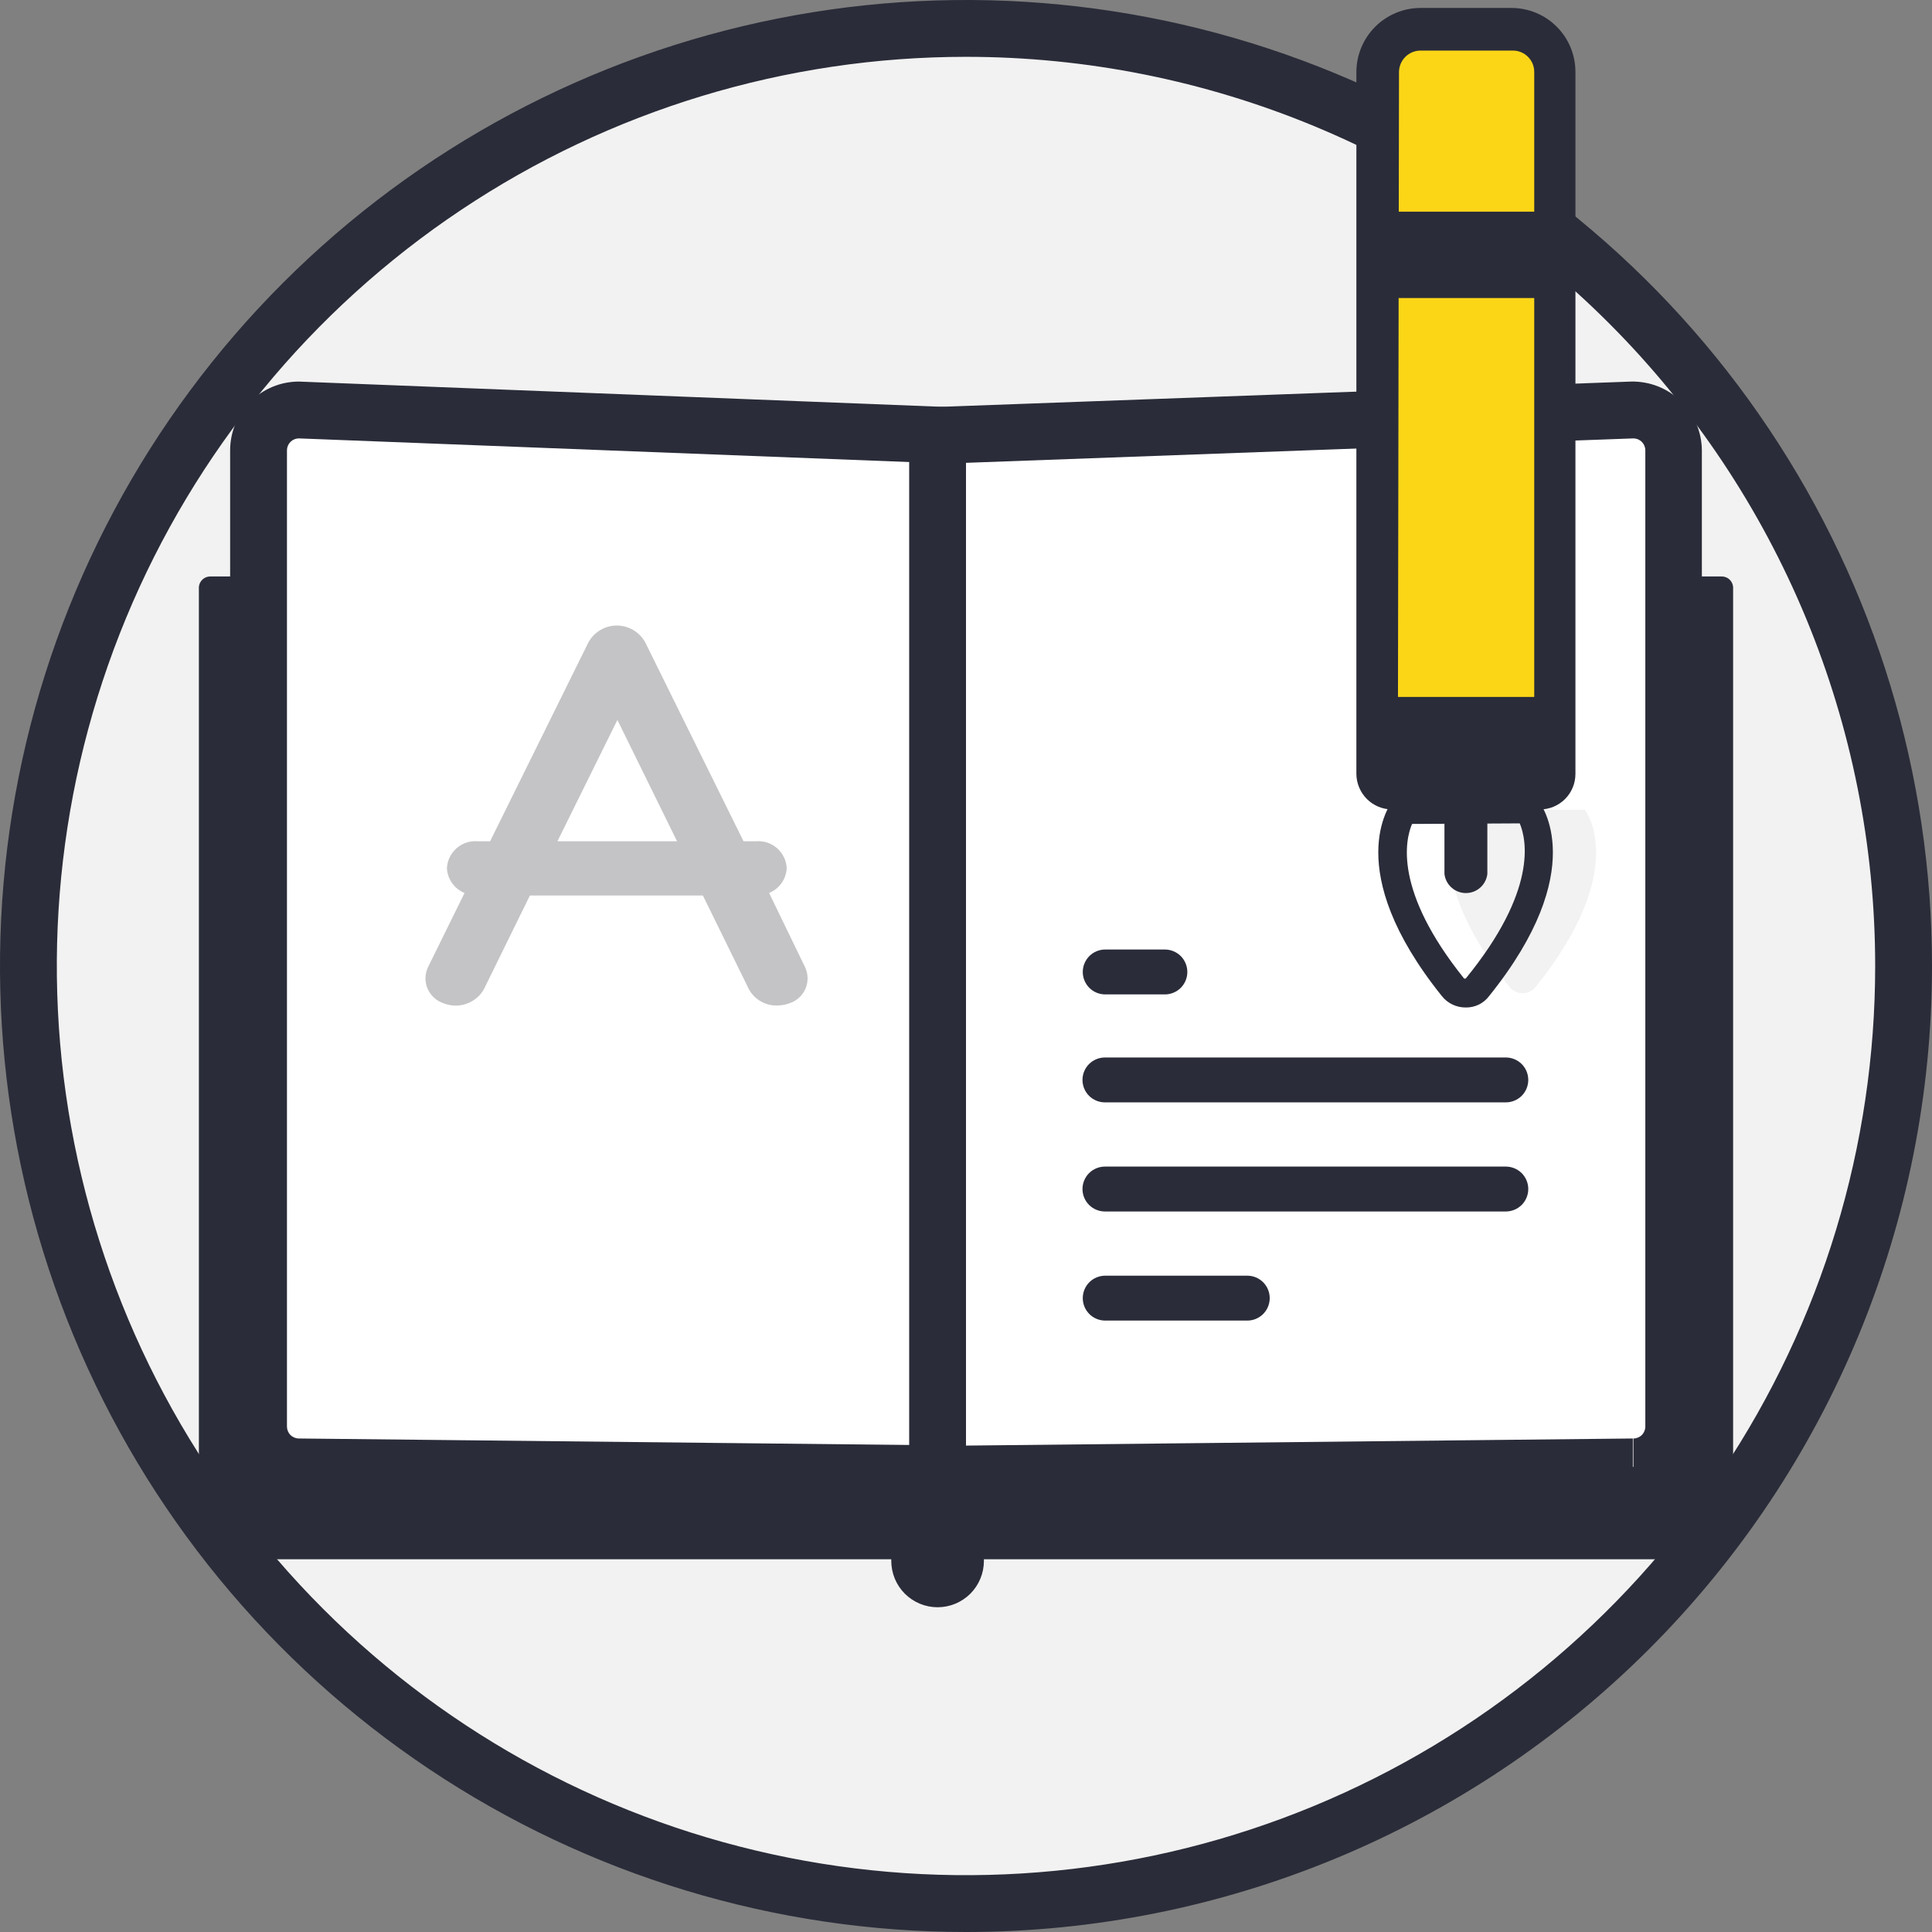 <svg width="68" height="68" viewBox="0 0 68 68" fill="none" xmlns="http://www.w3.org/2000/svg">
<rect x="0" y="0" width="68" height="68" fill="#808080" stroke="none"/>
<g clip-path="url(#clip0)">
<path d="M67 34C67 40.527 65.065 46.907 61.438 52.334C57.812 57.761 52.658 61.99 46.629 64.488C40.599 66.986 33.963 67.639 27.562 66.366C21.161 65.093 15.281 61.95 10.665 57.334C6.05 52.719 2.907 46.839 1.634 40.438C0.361 34.037 1.014 27.401 3.512 21.371C6.01 15.341 10.239 10.188 15.666 6.561C21.093 2.935 27.473 1 34 1C42.752 1 51.146 4.477 57.334 10.665C63.523 16.854 67 25.248 67 34Z" fill="#F2F2F2"/>
<path d="M34 68C27.276 68 20.702 66.006 15.111 62.27C9.519 58.534 5.161 53.224 2.588 47.011C0.015 40.798 -0.659 33.962 0.653 27.367C1.965 20.772 5.203 14.713 9.958 9.958C14.713 5.203 20.772 1.965 27.367 0.653C33.962 -0.659 40.799 0.015 47.011 2.588C53.224 5.161 58.534 9.519 62.27 15.111C66.006 20.702 68 27.275 68 34C68 43.017 64.418 51.665 58.042 58.042C51.665 64.418 43.017 68 34 68ZM34 2C27.671 2 21.484 3.877 16.222 7.393C10.959 10.909 6.858 15.907 4.436 21.754C2.014 27.601 1.38 34.035 2.615 40.243C3.85 46.45 6.897 52.152 11.373 56.627C15.848 61.103 21.55 64.15 27.757 65.385C33.965 66.62 40.399 65.986 46.246 63.564C52.093 61.142 57.091 57.041 60.607 51.778C64.123 46.516 66 40.329 66 34C66 25.513 62.629 17.374 56.627 11.373C50.626 5.371 42.487 2 34 2Z" fill="#2A2C39"/>
<path d="M60.58 54.88H7.42C7.368 54.884 7.316 54.878 7.266 54.861C7.217 54.845 7.171 54.818 7.132 54.784C7.093 54.749 7.061 54.707 7.038 54.66C7.015 54.613 7.003 54.562 7 54.51V20.66C7.008 20.556 7.056 20.459 7.135 20.389C7.213 20.32 7.316 20.285 7.42 20.29H60.58C60.684 20.285 60.787 20.32 60.865 20.389C60.944 20.459 60.992 20.556 61 20.66V54.51C60.998 54.562 60.984 54.613 60.962 54.66C60.939 54.707 60.907 54.749 60.868 54.784C60.829 54.818 60.783 54.845 60.734 54.861C60.684 54.878 60.632 54.884 60.58 54.88Z" fill="#2A2C39"/>
<path d="M34.63 51.46V54.94C34.63 55.372 34.458 55.787 34.153 56.093C33.847 56.398 33.432 56.57 33 56.57C32.568 56.57 32.153 56.398 31.847 56.093C31.542 55.787 31.37 55.372 31.37 54.94V51.46H34.63Z" fill="#2A2C39"/>
<path d="M34 51.88H35V15.38H34L10.52 14.47C10.15 14.47 9.795 14.614 9.53 14.872C9.265 15.129 9.11 15.48 9.1 15.85V50.21C9.1 50.585 9.248 50.945 9.512 51.211C9.776 51.477 10.135 51.627 10.51 51.63L34 51.88Z" fill="white"/>
<path d="M36 52.9L10.51 52.63C9.87 52.627 9.257 52.371 8.805 51.918C8.354 51.464 8.1 50.85 8.1 50.21V15.85C8.1 15.208 8.355 14.593 8.809 14.139C9.263 13.685 9.878 13.43 10.52 13.43L36 14.43V52.9ZM10.52 15.43C10.409 15.43 10.302 15.474 10.223 15.553C10.144 15.632 10.1 15.739 10.1 15.85V50.21C10.1 50.321 10.144 50.428 10.223 50.507C10.302 50.586 10.409 50.63 10.52 50.63L34 50.88V16.34L10.52 15.43Z" fill="#2A2C39"/>
<path d="M57.48 51.63L34 51.88H33V15.32H34L57.49 14.46C57.867 14.46 58.228 14.61 58.494 14.876C58.76 15.142 58.91 15.503 58.91 15.88V50.21C58.91 50.585 58.762 50.945 58.498 51.211C58.233 51.477 57.875 51.627 57.5 51.63" fill="white"/>
<path d="M32 52.9V14.36L57.41 13.43C57.733 13.423 58.054 13.481 58.355 13.599C58.655 13.718 58.929 13.895 59.161 14.12C59.392 14.345 59.577 14.614 59.704 14.911C59.831 15.208 59.897 15.527 59.9 15.85V50.21C59.9 50.85 59.646 51.464 59.195 51.918C58.743 52.371 58.13 52.627 57.49 52.63V50.63C57.601 50.63 57.708 50.586 57.787 50.507C57.866 50.428 57.91 50.321 57.91 50.21V15.85C57.91 15.739 57.866 15.632 57.787 15.553C57.708 15.474 57.601 15.43 57.49 15.43L34 16.29V50.88L57.47 50.63V52.63L32 52.9Z" fill="#2A2C39"/>
<path d="M38.89 35H41C41.209 35 41.41 34.917 41.559 34.769C41.707 34.62 41.79 34.419 41.79 34.21C41.79 34.001 41.707 33.8 41.559 33.651C41.41 33.503 41.209 33.42 41 33.42H38.9C38.691 33.42 38.489 33.503 38.341 33.651C38.193 33.8 38.11 34.001 38.11 34.21C38.11 34.419 38.193 34.62 38.341 34.769C38.489 34.917 38.691 35 38.9 35H38.89Z" fill="#2A2C39"/>
<path d="M38.89 38.8H53C53.209 38.8 53.41 38.717 53.559 38.569C53.707 38.42 53.79 38.219 53.79 38.01C53.79 37.8 53.707 37.599 53.559 37.451C53.41 37.303 53.209 37.22 53 37.22H38.89C38.681 37.22 38.48 37.303 38.331 37.451C38.183 37.599 38.1 37.8 38.1 38.01C38.1 38.219 38.183 38.42 38.331 38.569C38.48 38.717 38.681 38.8 38.89 38.8Z" fill="#2A2C39"/>
<path d="M53 41.06H38.89C38.681 41.06 38.48 41.143 38.331 41.291C38.183 41.44 38.1 41.641 38.1 41.85C38.1 42.059 38.183 42.261 38.331 42.409C38.48 42.557 38.681 42.64 38.89 42.64H53C53.209 42.64 53.41 42.557 53.559 42.409C53.707 42.261 53.79 42.059 53.79 41.85C53.79 41.641 53.707 41.44 53.559 41.291C53.41 41.143 53.209 41.06 53 41.06Z" fill="#2A2C39"/>
<path d="M43.9 44.9H38.9C38.691 44.9 38.489 44.983 38.341 45.131C38.193 45.279 38.11 45.48 38.11 45.69C38.11 45.9 38.193 46.1 38.341 46.249C38.489 46.397 38.691 46.48 38.9 46.48H43.9C44.004 46.48 44.106 46.46 44.202 46.42C44.298 46.38 44.385 46.322 44.459 46.249C44.532 46.175 44.59 46.088 44.63 45.992C44.669 45.897 44.69 45.794 44.69 45.69C44.69 45.586 44.669 45.483 44.63 45.388C44.59 45.292 44.532 45.205 44.459 45.131C44.385 45.058 44.298 45 44.202 44.96C44.106 44.92 44.004 44.9 43.9 44.9Z" fill="#2A2C39"/>
<path d="M27.07 31.43C27.245 31.358 27.396 31.239 27.506 31.085C27.616 30.931 27.679 30.749 27.69 30.56C27.684 30.426 27.651 30.294 27.592 30.174C27.534 30.052 27.452 29.945 27.352 29.856C27.251 29.767 27.133 29.7 27.006 29.657C26.878 29.615 26.744 29.599 26.61 29.61H26.17L22.71 22.61C22.612 22.431 22.467 22.281 22.291 22.177C22.115 22.072 21.915 22.017 21.71 22.017C21.505 22.017 21.305 22.072 21.129 22.177C20.953 22.281 20.808 22.431 20.71 22.61L17.25 29.61H16.81C16.676 29.599 16.542 29.615 16.414 29.657C16.287 29.7 16.169 29.767 16.068 29.856C15.968 29.945 15.886 30.052 15.828 30.174C15.769 30.294 15.736 30.426 15.73 30.56C15.741 30.749 15.804 30.931 15.914 31.085C16.024 31.239 16.175 31.358 16.35 31.43L15.06 34.05C15.006 34.168 14.977 34.296 14.975 34.426C14.974 34.556 15 34.684 15.052 34.803C15.104 34.922 15.181 35.029 15.277 35.116C15.373 35.204 15.486 35.27 15.61 35.31C15.866 35.414 16.151 35.422 16.412 35.332C16.673 35.242 16.893 35.06 17.03 34.82L18.65 31.52H24.74L26.36 34.82C26.458 34.998 26.603 35.146 26.779 35.246C26.956 35.347 27.157 35.397 27.36 35.39C27.507 35.388 27.652 35.361 27.79 35.31C27.913 35.27 28.027 35.204 28.123 35.116C28.219 35.029 28.296 34.922 28.348 34.803C28.4 34.684 28.426 34.556 28.424 34.426C28.423 34.296 28.394 34.168 28.34 34.05L27.07 31.43ZM19.62 29.61L21.73 25.34L23.83 29.61H19.62Z" fill="#C4C4C6"/>
<path d="M53.14 34.75C49.77 30.55 51.4 28.5 51.4 28.5H55.78C55.78 28.5 57.42 30.55 54.04 34.75C53.985 34.815 53.916 34.868 53.838 34.904C53.76 34.94 53.676 34.958 53.59 34.958C53.504 34.958 53.42 34.94 53.342 34.904C53.264 34.868 53.195 34.815 53.14 34.75Z" fill="#F2F2F2"/>
<path d="M51.59 35.46C51.429 35.462 51.269 35.426 51.124 35.357C50.978 35.288 50.85 35.186 50.75 35.06C47.17 30.6 48.94 28.29 49.01 28.19L49.16 28H54L54.15 28.19C54.23 28.29 56 30.6 52.41 35.06C52.315 35.187 52.191 35.289 52.048 35.359C51.906 35.428 51.749 35.463 51.59 35.46ZM49.7 29C49.46 29.56 49.05 31.35 51.53 34.44C51.549 34.448 51.571 34.448 51.59 34.44C54.12 31.34 53.73 29.55 53.49 28.98L49.7 29Z" fill="#2A2C39"/>
<path d="M51.59 28C51.39 28.003 51.199 28.084 51.059 28.226C50.919 28.368 50.84 28.56 50.84 28.76V30.76C50.861 30.945 50.95 31.116 51.089 31.24C51.228 31.364 51.408 31.433 51.595 31.433C51.782 31.433 51.961 31.364 52.101 31.24C52.24 31.116 52.329 30.945 52.35 30.76V28.76C52.35 28.558 52.27 28.365 52.127 28.223C51.985 28.08 51.791 28 51.59 28Z" fill="#2A2C39"/>
<path d="M54.2 27.74H49C48.934 27.741 48.867 27.729 48.806 27.705C48.744 27.68 48.688 27.644 48.64 27.597C48.593 27.551 48.555 27.495 48.529 27.434C48.503 27.372 48.49 27.306 48.49 27.24V2.53C48.487 2.33 48.525 2.132 48.599 1.946C48.674 1.76 48.785 1.592 48.925 1.449C49.066 1.307 49.233 1.194 49.417 1.117C49.602 1.04 49.8 1 50 1H53.2C53.598 1 53.979 1.158 54.261 1.439C54.542 1.721 54.7 2.102 54.7 2.5V27.24C54.7 27.373 54.647 27.5 54.554 27.594C54.46 27.687 54.333 27.74 54.2 27.74Z" fill="#FBD617"/>
<path d="M54.2 28.49H49C48.667 28.49 48.349 28.359 48.113 28.125C47.877 27.89 47.743 27.572 47.74 27.24V2.53C47.743 1.932 47.982 1.36 48.406 0.938C48.829 0.517 49.402 0.28 50 0.28H53.2C53.797 0.28 54.369 0.517 54.791 0.939C55.213 1.361 55.45 1.933 55.45 2.53V27.24C55.45 27.572 55.318 27.89 55.084 28.124C54.849 28.358 54.532 28.49 54.2 28.49ZM49.2 26.99H54V2.53C54 2.331 53.921 2.14 53.78 2C53.64 1.859 53.449 1.78 53.25 1.78H50C49.8 1.78 49.608 1.859 49.466 1.999C49.324 2.139 49.243 2.33 49.24 2.53L49.2 26.99Z" fill="#2A2C39"/>
<path d="M54.7 7.45H48.48V10.49H54.7V7.45Z" fill="#2A2C39"/>
<path d="M54.7 24.53H48.48V27.96H54.7V24.53Z" fill="#2A2C39"/>
</g>
<defs>
<clipPath id="clip0">
<rect width="68" height="68" fill="white"/>
</clipPath>
</defs>
</svg>
